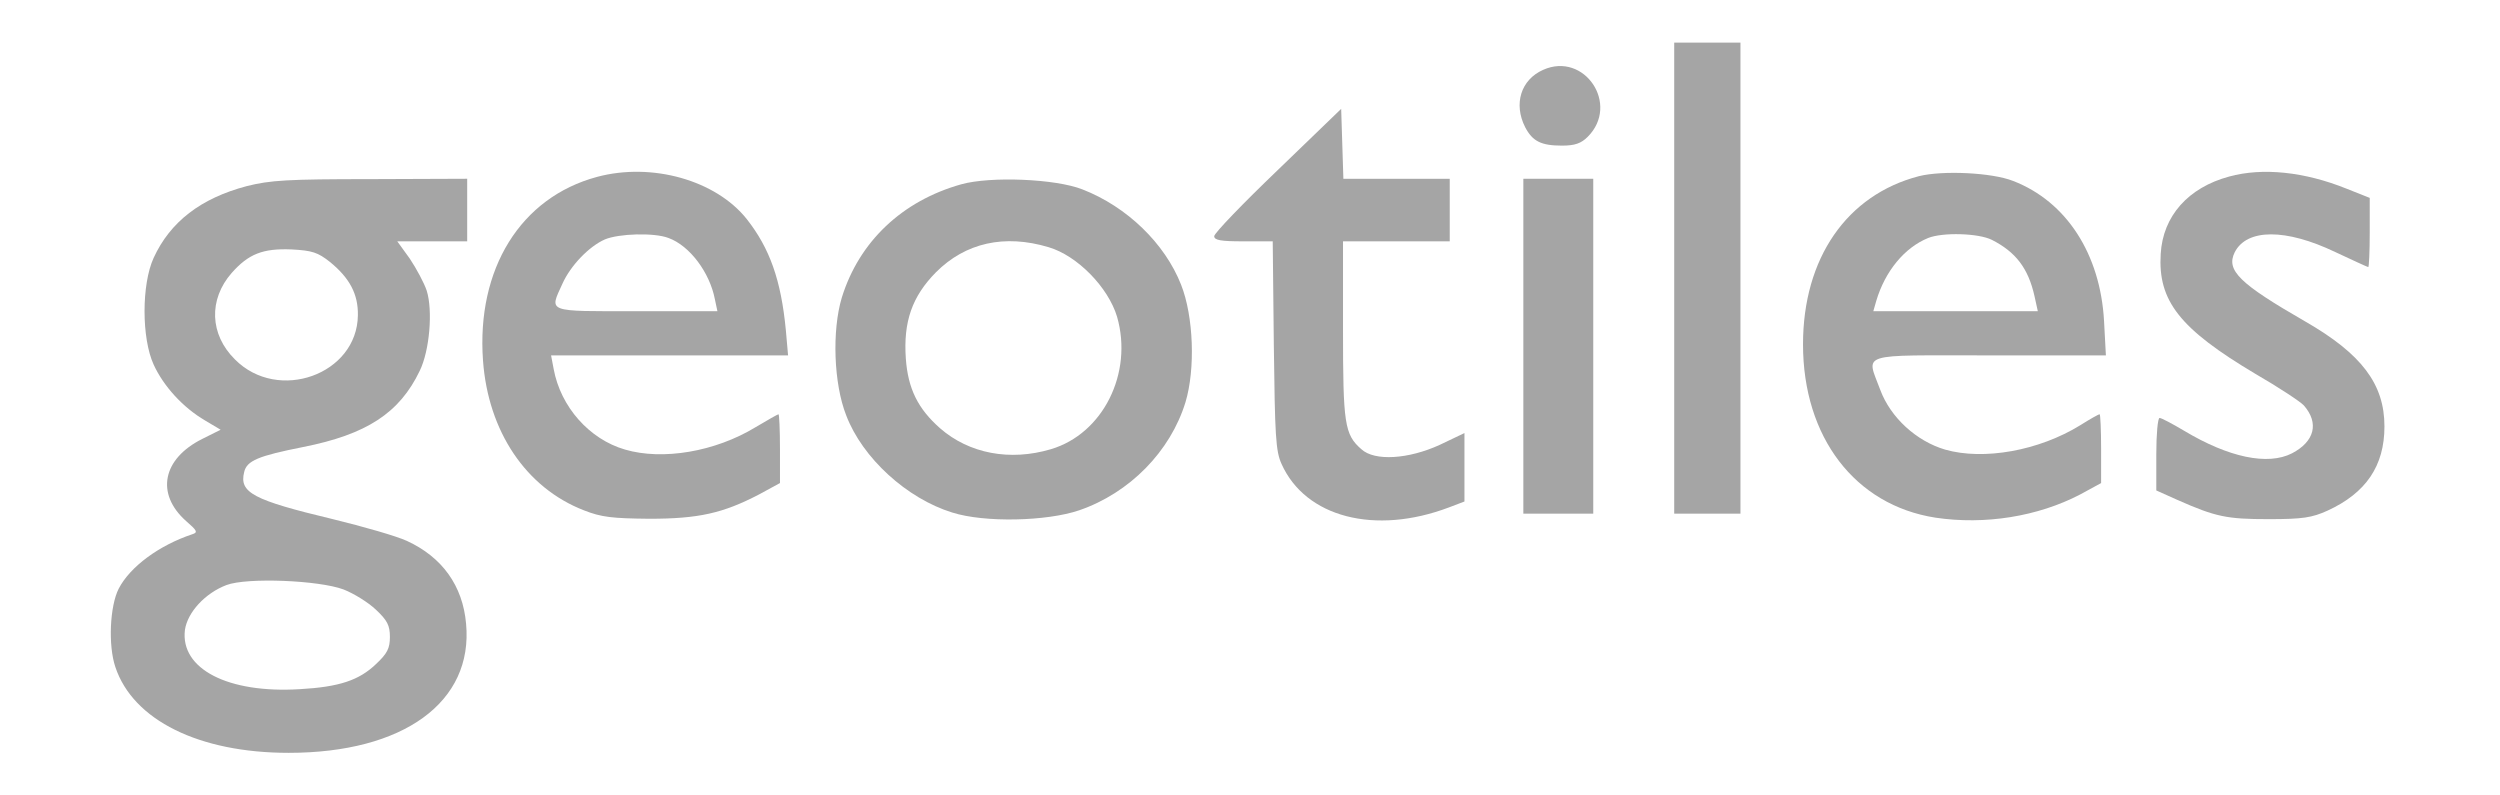 <svg width="264" height="84" viewBox="0 0 264 84" fill="none" xmlns="http://www.w3.org/2000/svg">
<path d="M176.797 29.371V54.242H180.294H183.792V29.371V4.5H180.294H176.797V29.371Z" fill="#A5A5A5"/>
<path d="M162.962 7.373C160.591 8.422 159.814 10.987 161.058 13.435C161.835 14.912 162.729 15.378 164.944 15.378C166.304 15.378 166.965 15.145 167.664 14.446C171.084 11.026 167.314 5.43 162.962 7.373Z" fill="#A5A5A5"/>
<path d="M134.944 17.946C131.252 21.482 128.221 24.63 128.221 24.941C128.221 25.368 128.92 25.485 131.291 25.485H134.4L134.516 36.444C134.633 46.003 134.71 47.636 135.332 48.996C137.858 54.63 145.203 56.535 153.014 53.581L154.646 52.959V49.345V45.731L152.042 46.975C148.739 48.49 145.164 48.724 143.765 47.441C141.977 45.887 141.822 44.76 141.822 34.811V25.485H147.457H153.092V22.182V18.878H147.457H141.861L141.744 15.187L141.628 11.495L134.944 17.946Z" fill="#A5A5A5"/>
<path d="M63.051 18.679C54.968 20.855 50.305 28.395 51.005 38.071C51.549 45.571 55.551 51.517 61.652 53.887C63.518 54.626 64.684 54.742 68.57 54.781C73.777 54.781 76.342 54.198 80.15 52.216L82.365 51.011V47.397C82.365 45.377 82.287 43.745 82.21 43.745C82.132 43.745 81.044 44.366 79.8 45.105C75.526 47.708 69.969 48.641 66.005 47.475C62.235 46.387 59.204 42.967 58.466 38.965L58.194 37.527H70.707H83.22L82.987 34.884C82.482 29.56 81.277 26.218 78.868 23.148C75.603 19.029 68.842 17.125 63.051 18.679ZM70.59 25.13C72.844 25.946 74.943 28.783 75.487 31.581L75.759 32.864H67.21C57.611 32.864 57.999 33.019 59.398 29.949C60.253 28.045 62.197 26.024 63.867 25.286C65.344 24.664 69.075 24.547 70.59 25.13Z" fill="#A5A5A5"/>
<path d="M202.641 18.603C195.024 20.585 190.399 27.269 190.399 36.363C190.399 46.156 195.879 53.345 204.389 54.666C209.597 55.444 215.193 54.55 219.662 52.218L221.877 51.013V47.399C221.877 45.379 221.799 43.746 221.721 43.746C221.605 43.746 220.711 44.252 219.662 44.912C215.309 47.594 209.48 48.643 205.4 47.477C202.369 46.583 199.648 44.096 198.56 41.182C197.083 37.179 196.034 37.529 210.063 37.529H222.382L222.188 33.915C221.799 26.842 218.224 21.285 212.589 19.109C210.335 18.215 205.128 17.982 202.641 18.603ZM210.335 25.326C212.861 26.609 214.182 28.319 214.843 31.272L215.193 32.865H206.527H197.822L198.133 31.777C199.065 28.63 201.125 26.142 203.612 25.132C205.167 24.51 208.936 24.627 210.335 25.326Z" fill="#A5A5A5"/>
<path d="M235.399 18.643C231.085 19.809 228.404 22.801 228.171 26.804C227.86 31.778 230.192 34.731 238.158 39.472C240.645 40.91 242.938 42.426 243.288 42.815C244.92 44.68 244.415 46.623 242.044 47.866C239.479 49.188 235.321 48.294 230.658 45.496C229.414 44.758 228.249 44.136 228.054 44.136C227.86 44.136 227.705 45.846 227.705 47.983V51.791L229.959 52.802C234 54.589 235.166 54.822 239.557 54.822C243.171 54.822 244.143 54.667 245.775 53.929C249.855 52.063 251.798 49.188 251.798 45.03C251.798 40.561 249.389 37.374 243.443 33.954C236.487 29.951 235.049 28.552 235.982 26.648C237.264 24.122 241.384 24.122 246.591 26.61C248.417 27.464 250.011 28.203 250.088 28.203C250.166 28.203 250.244 26.571 250.244 24.55V20.897L247.796 19.925C243.366 18.138 238.935 17.672 235.399 18.643Z" fill="#A5A5A5"/>
<path d="M26.057 19.654C21.199 20.937 17.974 23.424 16.225 27.232C14.943 30.03 14.943 35.704 16.225 38.502C17.274 40.794 19.334 43.048 21.666 44.409L23.298 45.38L21.355 46.352C17.158 48.45 16.419 52.142 19.645 55.018C20.811 56.028 20.927 56.222 20.305 56.417C16.808 57.583 13.738 59.836 12.533 62.168C11.601 63.995 11.406 68.153 12.184 70.445C14.049 76.041 21.005 79.5 30.487 79.5C42.612 79.5 49.995 74.137 49.218 65.86C48.868 61.857 46.692 58.826 42.961 57.116C41.873 56.611 38.337 55.6 35.15 54.823C26.718 52.803 25.241 52.025 25.785 49.849C26.057 48.644 27.3 48.139 32.003 47.207C38.687 45.885 42.184 43.631 44.322 39.162C45.371 37.025 45.721 32.789 45.06 30.691C44.788 29.875 43.972 28.359 43.272 27.31L41.951 25.483H45.643H49.335V22.18V18.877L39.153 18.916C30.332 18.916 28.544 19.032 26.057 19.654ZM34.84 27.66C36.938 29.369 37.832 31.079 37.793 33.294C37.715 39.551 29.36 42.543 24.813 37.958C22.132 35.315 22.015 31.623 24.464 28.825C26.251 26.805 27.767 26.222 30.759 26.338C32.974 26.455 33.557 26.649 34.84 27.66ZM36.277 62.246C37.365 62.673 38.881 63.606 39.697 64.383C40.902 65.51 41.174 66.054 41.174 67.259C41.174 68.463 40.902 69.008 39.697 70.135C37.91 71.844 35.811 72.544 31.653 72.777C24.075 73.243 19.023 70.64 19.528 66.52C19.8 64.655 21.666 62.634 23.92 61.779C26.096 60.963 33.674 61.274 36.277 62.246Z" fill="#A5A5A5"/>
<path d="M101.523 19.458C95.267 21.207 90.72 25.521 88.894 31.427C87.844 34.925 88.039 40.521 89.36 43.863C91.07 48.371 95.772 52.646 100.552 54.122C103.972 55.21 110.539 55.055 113.959 53.889C119.283 52.063 123.596 47.671 125.19 42.464C126.239 38.967 126.045 33.409 124.723 30.067C123.014 25.715 119.011 21.829 114.309 20.002C111.472 18.875 104.594 18.603 101.523 19.458ZM110.734 26.104C113.765 26.997 117.029 30.339 117.962 33.448C119.672 39.394 116.485 45.806 110.967 47.438C106.653 48.721 102.34 47.904 99.27 45.223C96.938 43.163 95.889 41.065 95.656 37.878C95.383 33.953 96.316 31.311 98.842 28.746C101.951 25.637 106.07 24.705 110.734 26.104Z" fill="#A5A5A5"/>
<path d="M160.865 36.56V54.242H164.557H168.248V36.56V18.878H164.557H160.865V36.56Z" fill="#A5A5A5"/>
</svg>
